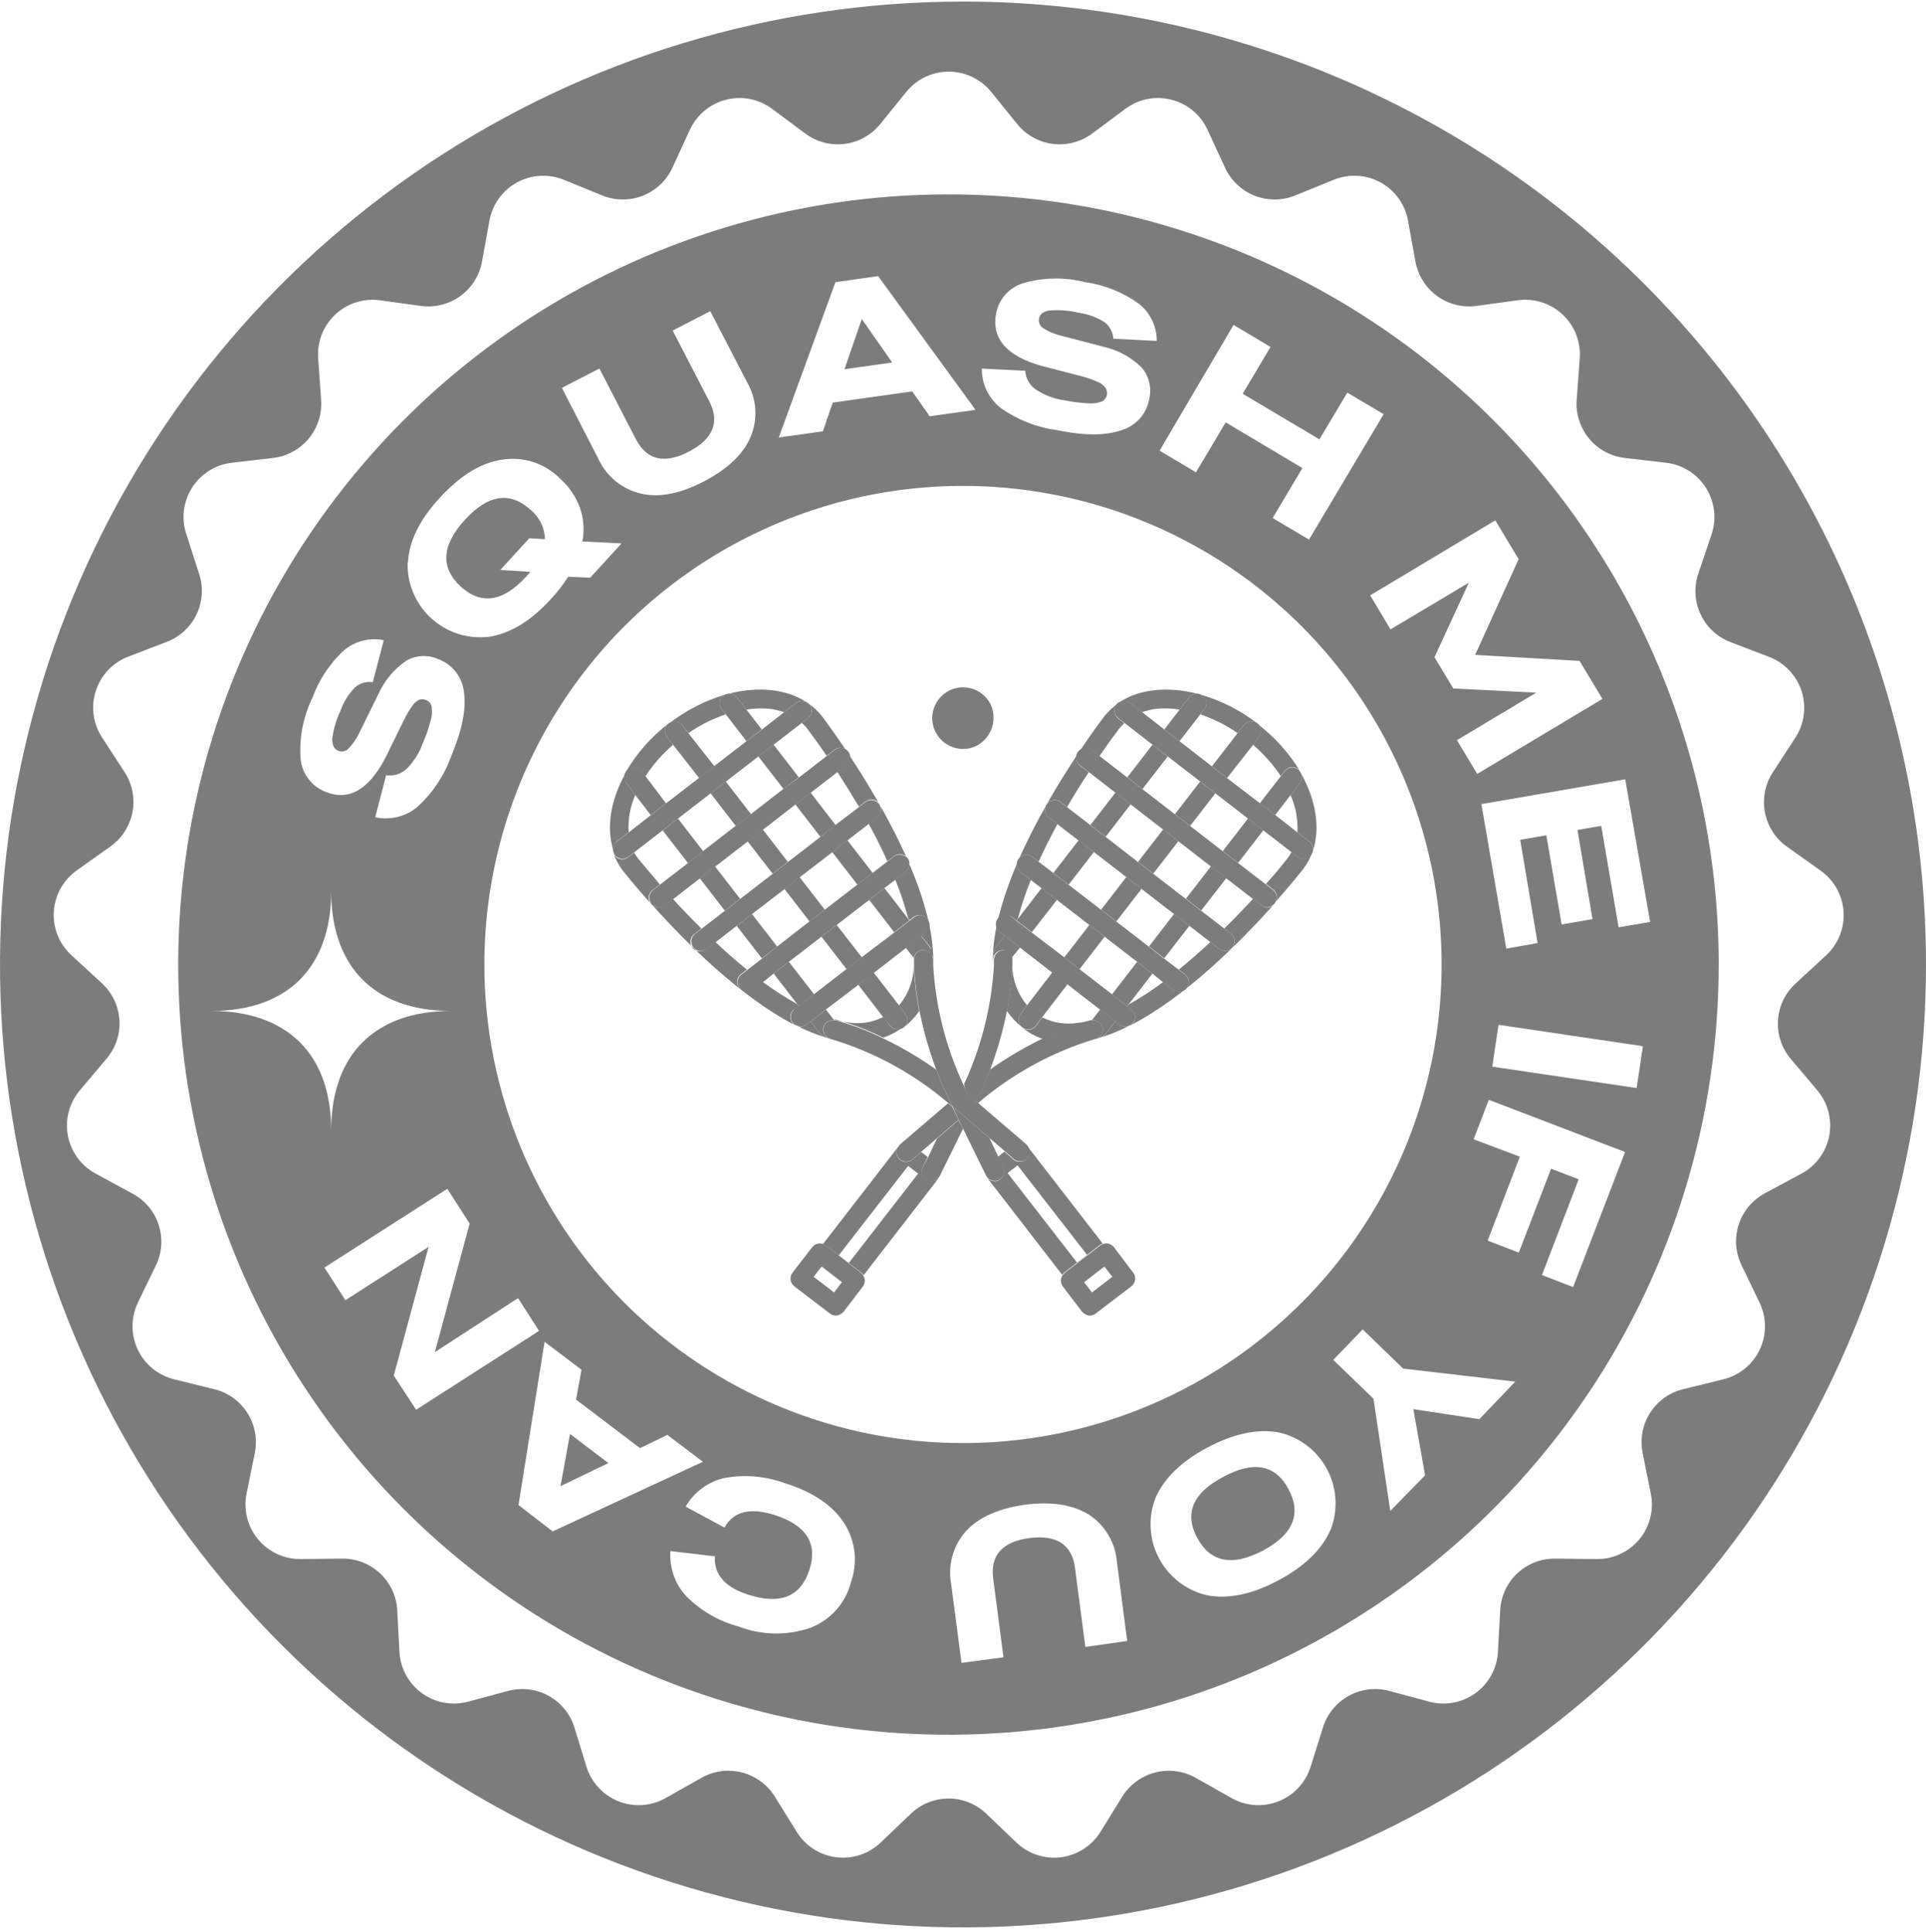 <?xml version="1.0" encoding="UTF-8"?> <svg xmlns="http://www.w3.org/2000/svg" width="329" height="330" viewBox="0 0 329 330" fill="none"> <path d="M164.5 0.268C131.965 0.268 100.161 9.915 73.109 27.991C46.057 46.066 24.973 71.758 12.522 101.816C0.071 131.875 -3.186 164.95 3.161 196.86C9.508 228.77 25.175 258.081 48.181 281.087C71.187 304.092 100.498 319.759 132.408 326.107C164.318 332.454 197.393 329.196 227.451 316.746C257.51 304.295 283.201 283.211 301.277 256.159C319.352 229.107 329 197.303 329 164.768C328.996 121.141 311.664 79.302 280.815 48.453C249.966 17.604 208.127 0.272 164.5 0.268V0.268ZM307.713 200.504L301.469 203.863C299.35 204.997 297.752 206.907 297.009 209.193C296.266 211.48 296.437 213.964 297.485 216.127L300.563 222.519C301.167 223.77 301.485 225.139 301.493 226.528C301.5 227.917 301.197 229.29 300.606 230.547C300.015 231.804 299.15 232.912 298.075 233.792C297 234.671 295.742 235.3 294.393 235.631L287.511 237.325C285.174 237.896 283.148 239.349 281.859 241.381C280.57 243.412 280.119 245.864 280.598 248.222L281.996 255.179C282.27 256.54 282.238 257.945 281.9 259.291C281.562 260.638 280.927 261.892 280.042 262.962C279.158 264.032 278.045 264.891 276.786 265.476C275.527 266.06 274.153 266.357 272.764 266.342L265.659 266.268C263.255 266.238 260.932 267.142 259.18 268.788C257.428 270.435 256.383 272.697 256.264 275.098L255.877 282.189C255.805 283.575 255.424 284.927 254.762 286.147C254.1 287.367 253.174 288.424 252.051 289.24C250.928 290.057 249.638 290.612 248.273 290.866C246.908 291.119 245.504 291.065 244.163 290.707L237.311 288.863C234.988 288.243 232.515 288.543 230.407 289.7C228.3 290.858 226.721 292.784 225.998 295.077L223.872 301.856C223.455 303.179 222.748 304.393 221.803 305.409C220.858 306.424 219.698 307.217 218.408 307.728C217.118 308.239 215.73 308.456 214.346 308.364C212.961 308.271 211.615 307.871 210.404 307.192L204.22 303.699C202.123 302.525 199.654 302.203 197.326 302.801C194.999 303.399 192.99 304.871 191.718 306.91L187.987 312.945C187.255 314.126 186.269 315.127 185.101 315.878C183.932 316.628 182.61 317.107 181.232 317.281C179.855 317.455 178.455 317.319 177.137 316.882C175.819 316.446 174.615 315.72 173.612 314.759L168.484 309.853C166.75 308.186 164.438 307.254 162.032 307.254C159.627 307.254 157.315 308.186 155.581 309.853L150.452 314.759C149.452 315.72 148.249 316.446 146.931 316.882C145.614 317.318 144.216 317.455 142.839 317.281C141.463 317.107 140.142 316.627 138.975 315.877C137.807 315.127 136.823 314.125 136.092 312.945L132.346 306.91C131.074 304.871 129.066 303.399 126.738 302.801C124.41 302.203 121.942 302.525 119.845 303.699L113.661 307.192C112.45 307.871 111.104 308.271 109.719 308.364C108.335 308.456 106.947 308.239 105.657 307.728C104.367 307.217 103.207 306.424 102.262 305.409C101.317 304.393 100.61 303.179 100.193 301.856L98.111 295.077C97.392 292.785 95.815 290.859 93.71 289.702C91.605 288.544 89.135 288.244 86.814 288.863L79.946 290.707C78.605 291.065 77.201 291.119 75.836 290.866C74.472 290.612 73.181 290.057 72.058 289.24C70.936 288.424 70.01 287.367 69.348 286.147C68.686 284.927 68.305 283.575 68.232 282.189L67.86 275.098C67.734 272.697 66.684 270.437 64.931 268.791C63.177 267.146 60.855 266.242 58.451 266.268L51.36 266.342C49.971 266.356 48.597 266.06 47.337 265.475C46.078 264.89 44.964 264.032 44.078 262.962C43.193 261.893 42.557 260.639 42.217 259.292C41.877 257.946 41.842 256.54 42.114 255.179L43.526 248.222C44.002 245.864 43.548 243.414 42.26 241.384C40.972 239.353 38.949 237.899 36.613 237.325L29.731 235.631C28.383 235.297 27.127 234.668 26.054 233.787C24.981 232.907 24.117 231.799 23.526 230.543C22.935 229.287 22.632 227.915 22.638 226.527C22.644 225.139 22.96 223.77 23.562 222.519L26.654 216.127C27.683 213.969 27.842 211.497 27.097 209.225C26.352 206.952 24.762 205.054 22.655 203.923L16.352 200.504C15.129 199.848 14.067 198.927 13.245 197.809C12.423 196.691 11.861 195.403 11.6 194.039C11.339 192.676 11.386 191.272 11.738 189.929C12.089 188.586 12.736 187.339 13.632 186.278L18.21 180.852C19.762 179.017 20.545 176.653 20.395 174.254C20.246 171.855 19.175 169.607 17.407 167.978L12.175 163.162C11.155 162.221 10.358 161.065 9.842 159.777C9.326 158.489 9.105 157.102 9.193 155.718C9.281 154.333 9.677 152.986 10.353 151.774C11.028 150.562 11.966 149.516 13.096 148.713L18.879 144.595C20.839 143.201 22.184 141.103 22.633 138.739C23.082 136.376 22.6 133.931 21.287 131.915L17.422 125.969C16.665 124.806 16.178 123.488 15.995 122.112C15.812 120.736 15.939 119.336 16.367 118.016C16.794 116.695 17.511 115.487 18.465 114.478C19.419 113.47 20.587 112.688 21.882 112.189L28.497 109.647C30.742 108.786 32.567 107.092 33.592 104.917C34.617 102.743 34.762 100.257 33.997 97.978L31.827 91.243C31.392 89.93 31.254 88.537 31.424 87.164C31.595 85.791 32.068 84.473 32.811 83.306C33.554 82.138 34.548 81.151 35.72 80.416C36.892 79.681 38.212 79.215 39.587 79.054L46.633 78.236C49.021 77.959 51.21 76.769 52.742 74.916C54.274 73.063 55.03 70.689 54.853 68.291L54.348 61.215C54.247 59.831 54.456 58.442 54.96 57.149C55.464 55.856 56.25 54.693 57.262 53.742C58.273 52.792 59.484 52.08 60.806 51.657C62.128 51.235 63.527 51.113 64.902 51.3L71.933 52.267C74.31 52.584 76.718 51.973 78.656 50.561C80.594 49.149 81.913 47.045 82.339 44.685L83.603 37.699C83.85 36.333 84.399 35.039 85.21 33.912C86.02 32.785 87.072 31.853 88.288 31.184C89.504 30.515 90.854 30.125 92.239 30.043C93.625 29.962 95.011 30.19 96.298 30.712L102.868 33.388C105.094 34.297 107.584 34.311 109.819 33.427C112.055 32.543 113.862 30.83 114.865 28.645L117.838 22.194C118.415 20.931 119.267 19.812 120.332 18.92C121.397 18.029 122.647 17.386 123.992 17.04C125.337 16.694 126.743 16.652 128.106 16.919C129.469 17.186 130.755 17.754 131.871 18.582L137.564 22.818C139.495 24.251 141.904 24.882 144.289 24.58C146.674 24.279 148.85 23.067 150.363 21.198L154.823 15.683C155.698 14.608 156.802 13.741 158.054 13.146C159.306 12.55 160.676 12.242 162.062 12.242C163.449 12.242 164.818 12.55 166.07 13.146C167.322 13.741 168.426 14.608 169.302 15.683L173.761 21.198C175.274 23.067 177.45 24.279 179.835 24.58C182.22 24.882 184.63 24.251 186.56 22.818L192.254 18.582C193.369 17.754 194.655 17.186 196.018 16.919C197.381 16.652 198.787 16.694 200.132 17.04C201.477 17.386 202.728 18.029 203.793 18.92C204.857 19.812 205.709 20.931 206.287 22.194L209.26 28.645C210.262 30.83 212.069 32.543 214.305 33.427C216.54 34.311 219.031 34.297 221.256 33.388L227.826 30.712C229.112 30.187 230.5 29.957 231.886 30.037C233.273 30.117 234.624 30.507 235.841 31.176C237.058 31.846 238.11 32.779 238.919 33.908C239.729 35.036 240.277 36.331 240.521 37.699L241.785 44.685C242.215 47.043 243.535 49.145 245.472 50.557C247.409 51.968 249.815 52.58 252.191 52.267L259.222 51.3C260.602 51.104 262.009 51.218 263.339 51.636C264.669 52.054 265.888 52.765 266.908 53.716C267.927 54.667 268.721 55.834 269.23 57.132C269.739 58.43 269.951 59.825 269.851 61.215L269.33 68.291C269.153 70.689 269.91 73.063 271.442 74.916C272.974 76.769 275.163 77.959 277.551 78.236L284.597 79.054C285.977 79.214 287.303 79.681 288.479 80.419C289.656 81.157 290.653 82.148 291.398 83.32C292.142 84.492 292.616 85.815 292.785 87.194C292.953 88.572 292.812 89.971 292.372 91.288L290.097 98.022C289.332 100.301 289.477 102.788 290.502 104.962C291.527 107.137 293.353 108.831 295.598 109.691L302.227 112.233C303.523 112.733 304.69 113.515 305.644 114.523C306.598 115.531 307.315 116.74 307.743 118.06C308.17 119.381 308.297 120.78 308.114 122.156C307.932 123.532 307.444 124.85 306.687 126.014L302.822 131.96C301.515 133.978 301.037 136.424 301.489 138.786C301.94 141.148 303.286 143.245 305.245 144.64L311.028 148.758C312.158 149.562 313.094 150.609 313.768 151.821C314.442 153.034 314.837 154.382 314.924 155.766C315.01 157.151 314.787 158.537 314.27 159.824C313.753 161.111 312.955 162.267 311.935 163.207L306.717 168.023C304.944 169.647 303.868 171.895 303.716 174.295C303.563 176.695 304.346 179.061 305.899 180.896L310.478 186.322C311.363 187.385 312 188.632 312.344 189.972C312.687 191.312 312.728 192.712 312.463 194.07C312.198 195.427 311.635 196.709 310.813 197.822C309.992 198.935 308.932 199.851 307.713 200.504V200.504Z" fill="#7C7C7C"></path> <path d="M95.75 253.886L103.926 249.946L97.37 244.966L95.75 253.886Z" fill="#7C7C7C"></path> <path d="M208.959 252.296C203.747 255.052 202.26 258.52 204.5 262.702C206.74 266.884 210.461 267.628 215.664 264.932C220.877 262.167 222.363 258.669 220.123 254.437C217.884 250.205 214.162 249.492 208.959 252.296Z" fill="#7C7C7C"></path> <path d="M78.682 100.191C82.191 103.402 85.937 102.827 89.921 98.467C90.248 98.11 90.471 97.858 90.59 97.694L85.461 97.367L90.411 91.956L93.087 92.105C93.066 91.153 92.84 90.216 92.424 89.36C92.008 88.503 91.413 87.746 90.679 87.14C87.141 83.899 83.385 84.454 79.411 88.805C75.437 93.155 75.194 96.951 78.682 100.191Z" fill="#7C7C7C"></path> <path d="M147.214 54.498L144.256 63.075L152.402 61.93L147.214 54.498Z" fill="#7C7C7C"></path> <path d="M162.031 33.21C136.008 33.207 110.567 40.922 88.928 55.378C67.288 69.834 50.422 90.383 40.462 114.425C30.501 138.468 27.895 164.924 32.971 190.448C38.047 215.972 50.579 239.418 68.98 257.819C87.382 276.221 110.828 288.753 136.352 293.829C161.876 298.905 188.332 296.298 212.374 286.338C236.417 276.378 256.966 259.511 271.422 237.872C285.878 216.233 293.593 190.792 293.59 164.768C293.59 129.877 279.729 96.415 255.057 71.743C230.385 47.071 196.923 33.21 162.031 33.21ZM210.716 55.508L217.033 59.269L212.276 67.266L225.388 75.056L230.145 67.073L236.358 70.76L223.604 92.181L217.405 88.494L222.474 79.962L209.378 72.157L204.294 80.69L198.08 76.988L210.716 55.508ZM188.819 66.241C188.514 65.818 188.097 65.489 187.615 65.289C186.708 64.878 185.768 64.544 184.805 64.293L177.893 62.495C171.947 60.82 169.365 57.847 170.148 53.575C170.369 52.358 170.924 51.225 171.751 50.304C172.578 49.383 173.644 48.709 174.831 48.358C178.258 47.378 181.884 47.322 185.34 48.194C188.625 48.654 191.75 49.898 194.453 51.821C195.438 52.576 196.235 53.548 196.782 54.663C197.329 55.777 197.61 57.002 197.604 58.243L190.172 57.872C190.144 57.321 189.997 56.783 189.74 56.295C189.483 55.807 189.123 55.382 188.685 55.047C187.332 54.193 185.811 53.64 184.225 53.427C182.607 53.034 180.935 52.903 179.275 53.04C178.22 53.219 177.64 53.665 177.491 54.393C177.427 54.695 177.452 55.008 177.563 55.296C177.674 55.584 177.866 55.833 178.116 56.013C179.099 56.649 180.186 57.106 181.327 57.366L188.388 59.209C190.889 59.754 193.186 60.99 195.018 62.777C195.645 63.51 196.089 64.381 196.314 65.32C196.539 66.258 196.538 67.236 196.311 68.173C196.095 69.406 195.542 70.554 194.713 71.491C193.884 72.428 192.811 73.117 191.614 73.48C188.982 74.432 185.296 74.461 180.539 73.48C177.085 73.014 173.795 71.718 170.951 69.704C169.933 68.904 169.111 67.88 168.549 66.713C167.988 65.546 167.701 64.266 167.71 62.97L175.143 63.342C175.174 63.969 175.348 64.58 175.652 65.129C175.956 65.678 176.382 66.15 176.897 66.508C178.367 67.501 180.045 68.141 181.802 68.381C183.149 68.664 184.516 68.838 185.89 68.902C186.672 68.973 187.46 68.866 188.195 68.59C188.42 68.493 188.618 68.342 188.771 68.15C188.924 67.958 189.028 67.731 189.072 67.49C189.151 67.083 189.082 66.661 188.878 66.3L188.819 66.241ZM142.707 48.209L150.005 47.169L166.64 70.017L158.806 71.117L155.833 66.865L142.246 68.783L140.566 73.688L133.029 74.744L142.707 48.209ZM102.392 62.956L108.62 75.026C110.478 78.594 113.481 79.322 117.644 77.167C121.806 75.011 123.01 72.127 121.152 68.545L114.908 56.474L121.33 53.159L127.574 65.215C128.403 66.621 128.894 68.199 129.011 69.826C129.127 71.454 128.864 73.086 128.243 74.595C126.984 77.568 124.323 80.115 120.26 82.236C116.197 84.357 112.614 85.055 109.512 84.332C107.921 83.967 106.435 83.241 105.17 82.21C103.904 81.179 102.892 79.87 102.213 78.386L95.985 66.27L102.392 62.956ZM69.688 96.09C69.866 92.433 71.725 88.717 75.158 85.001C78.592 81.284 82.1 79.055 85.743 78.534C87.524 78.244 89.35 78.381 91.068 78.934C92.787 79.487 94.35 80.441 95.628 81.716C97.159 83.07 98.333 84.78 99.047 86.695C99.704 88.555 99.858 90.555 99.493 92.493L106.168 92.835L100.816 98.692L97.055 98.528C96.192 99.901 95.196 101.186 94.082 102.364C90.693 106.08 87.174 108.221 83.528 108.785C81.751 109.001 79.948 108.829 78.244 108.282C76.539 107.736 74.973 106.827 73.653 105.618C72.333 104.41 71.289 102.93 70.595 101.28C69.9 99.63 69.57 97.85 69.629 96.061L69.688 96.09ZM53.336 119.295C54.452 116.176 56.303 113.371 58.732 111.119C59.662 110.329 60.76 109.761 61.942 109.457C63.124 109.153 64.359 109.122 65.555 109.365L63.682 116.545C63.137 116.46 62.579 116.498 62.049 116.654C61.52 116.811 61.032 117.084 60.62 117.452C59.517 118.59 58.674 119.954 58.152 121.451C57.434 122.956 56.963 124.567 56.755 126.222C56.755 127.278 57.038 127.947 57.721 128.229C58.007 128.359 58.324 128.401 58.634 128.351C58.943 128.301 59.231 128.16 59.461 127.947C60.264 127.127 60.922 126.177 61.408 125.137L64.619 118.611C65.665 116.271 67.344 114.269 69.465 112.829C70.313 112.365 71.259 112.108 72.225 112.079C73.191 112.051 74.151 112.252 75.025 112.665C76.188 113.126 77.2 113.901 77.948 114.904C78.696 115.907 79.151 117.098 79.261 118.344C79.668 121.109 78.939 124.726 77.076 129.196C75.891 132.484 73.927 135.437 71.353 137.803C70.364 138.641 69.195 139.24 67.937 139.555C66.679 139.869 65.366 139.89 64.099 139.616L65.957 132.436C66.576 132.53 67.209 132.484 67.808 132.302C68.408 132.119 68.959 131.804 69.42 131.381C70.687 130.127 71.653 128.602 72.245 126.921C72.795 125.661 73.243 124.359 73.583 123.026C73.805 122.274 73.856 121.482 73.731 120.707C73.685 120.469 73.581 120.245 73.428 120.056C73.275 119.866 73.078 119.718 72.854 119.622C72.478 119.445 72.051 119.408 71.65 119.518C71.176 119.738 70.77 120.082 70.476 120.514C69.904 121.309 69.407 122.155 68.989 123.041L65.838 129.463C62.964 134.973 59.535 136.901 55.551 135.246C54.395 134.787 53.389 134.016 52.646 133.018C51.903 132.021 51.452 130.836 51.344 129.597C51.099 126.05 51.78 122.5 53.321 119.295H53.336ZM36.137 172.706C42.901 172.706 47.91 170.67 51.225 167.355C54.54 164.04 56.577 159.03 56.577 152.267C56.577 159.03 58.613 164.04 61.928 167.355C65.243 170.67 70.253 172.706 77.017 172.706C70.253 172.706 65.258 174.743 61.928 178.058C58.598 181.373 56.577 186.383 56.577 193.146C56.577 186.383 54.555 181.373 51.225 178.058C47.895 174.743 42.901 172.706 36.137 172.706ZM67.265 234.992L73.211 213.006L59 222.119L55.417 216.544L76.407 203.091L80.228 209.037L74.281 230.993L88.493 221.762L92.075 227.366L71.085 240.834L67.265 234.992ZM88.567 257.112L93.026 229.224L99.329 233.996L98.408 239.11L109.334 247.39L114.002 245.13L120.067 249.724L94.409 261.616L88.567 257.112ZM145.308 270.491C144.834 272.221 143.957 273.815 142.747 275.141C141.538 276.467 140.031 277.486 138.351 278.117C134.382 279.45 130.072 279.361 126.161 277.864C122.786 276.96 119.709 275.18 117.242 272.706C116.282 271.673 115.545 270.454 115.077 269.124C114.608 267.794 114.42 266.382 114.522 264.976L122.118 265.868C121.925 268.96 123.828 271.16 127.841 272.438C133.292 274.172 136.76 272.77 138.247 268.231C139.733 263.692 137.751 260.551 132.301 258.807C128.153 257.484 125.314 258.197 123.753 260.962L117.123 257.379C117.831 256.145 118.79 255.073 119.936 254.23C121.083 253.388 122.393 252.795 123.783 252.489C127.214 251.862 130.751 252.165 134.025 253.366C138.871 254.852 142.261 257.201 144.223 260.234C145.178 261.735 145.773 263.436 145.961 265.205C146.149 266.974 145.926 268.763 145.308 270.431V270.491ZM82.74 164.768C82.74 148.598 87.535 132.79 96.519 119.345C105.503 105.9 118.272 95.421 133.211 89.233C148.151 83.044 164.59 81.425 180.45 84.58C196.309 87.735 210.878 95.521 222.312 106.956C233.746 118.39 241.533 132.958 244.688 148.818C247.842 164.678 246.223 181.117 240.035 196.056C233.847 210.996 223.368 223.765 209.922 232.749C196.477 241.733 180.67 246.528 164.499 246.528C142.815 246.528 122.019 237.914 106.687 222.581C91.354 207.248 82.74 186.452 82.74 164.768ZM185.4 281.357L183.631 267.845C183.116 263.881 180.534 262.181 175.886 262.746C171.203 263.355 169.137 265.719 169.657 269.673L171.412 283.126L164.246 284.078L162.477 270.61C162.178 268.996 162.256 267.336 162.705 265.758C163.153 264.18 163.961 262.726 165.064 261.512C167.264 259.163 170.624 257.677 175.143 257.052C179.602 256.473 183.259 257.052 185.98 258.732C187.354 259.626 188.503 260.825 189.338 262.235C190.174 263.645 190.672 265.229 190.796 266.864L192.55 280.332L185.4 281.357ZM227.261 261.393C225.774 264.753 222.801 267.622 218.341 270C213.882 272.379 209.809 273.211 206.196 272.527C204.453 272.127 202.817 271.355 201.399 270.265C199.981 269.175 198.815 267.793 197.979 266.211C197.144 264.629 196.66 262.886 196.559 261.101C196.458 259.315 196.744 257.529 197.396 255.863C198.883 252.489 201.856 249.62 206.315 247.256C210.775 244.893 214.863 244.045 218.475 244.714C220.222 245.112 221.861 245.882 223.282 246.973C224.703 248.063 225.871 249.448 226.707 251.032C227.543 252.616 228.026 254.362 228.124 256.15C228.223 257.939 227.933 259.727 227.276 261.393H227.261ZM252.71 242.44L241.427 240.73L243.434 252.028L237.488 258.123L234.619 238.946L227.751 232.316L232.776 227.114L239.688 233.803L258.835 236.033L252.71 242.44ZM268.72 219.874L263.398 217.823L269.671 201.471L264.959 199.657L259.444 213.987L254.122 211.936L259.623 197.606L251.729 194.633L254.316 187.884L277.595 196.803L268.72 219.874ZM279.572 185.877L254.91 182.22L255.981 175.07L280.642 178.727L279.572 185.877ZM281.876 157.499L276.495 158.421L273.522 141.088L269.463 141.786L272.035 157.023L266.758 157.93L264.142 142.693L259.682 143.466L262.655 161.111L257.304 162.048L253.052 137.371L277.624 133.135L281.876 157.499ZM259.414 95.525L251.982 111.877L269.82 112.903L273.73 119.399L252.338 132.213L248.875 126.445L262.432 118.329L248.251 117.615L245.04 112.264L250.911 99.539L237.533 107.522L234.054 101.709L255.43 88.896L259.414 95.525Z" fill="#7C7C7C"></path> <path d="M222.042 133.773L220.451 135.824C221.343 137.821 221.746 140.003 221.626 142.187L223.662 143.762C223.901 143.951 224.083 144.203 224.188 144.489C224.293 144.775 224.317 145.084 224.257 145.383C225.58 141.443 224.777 136.657 222.235 132.108C222.358 132.377 222.404 132.674 222.37 132.967C222.336 133.261 222.223 133.539 222.042 133.773V133.773Z" fill="#7C7C7C"></path> <path d="M215.072 125.878L214.031 127.231C215.849 128.785 217.444 130.58 218.773 132.568L219.442 131.691C219.576 131.52 219.742 131.377 219.931 131.27C220.12 131.163 220.328 131.095 220.543 131.068C220.759 131.042 220.977 131.059 221.186 131.117C221.395 131.175 221.591 131.274 221.761 131.408C221.89 131.513 222.001 131.638 222.088 131.78C220.193 128.627 217.71 125.866 214.775 123.648C215.103 123.909 215.318 124.287 215.373 124.703C215.429 125.119 215.321 125.54 215.072 125.878V125.878Z" fill="#7C7C7C"></path> <path d="M193.001 120.069L195.082 121.674C195.819 121.408 196.581 121.219 197.356 121.11C198.742 120.953 200.143 120.988 201.519 121.214L203.139 119.103C203.299 118.908 203.501 118.751 203.73 118.646C203.96 118.54 204.21 118.488 204.462 118.493C199.497 117.245 194.755 117.691 191.336 119.891C191.603 119.764 191.9 119.714 192.193 119.746C192.487 119.777 192.767 119.889 193.001 120.069V120.069Z" fill="#7C7C7C"></path> <path d="M169.73 163.506C169.649 163.257 169.628 162.993 169.67 162.734C169.711 162.476 169.813 162.231 169.968 162.02L171.648 159.864L170.949 159.329C170.764 159.201 170.607 159.038 170.488 158.847C170.368 158.657 170.289 158.444 170.254 158.222C170.22 158 170.231 157.774 170.288 157.556C170.344 157.339 170.444 157.135 170.582 156.957C170.72 156.78 170.893 156.633 171.09 156.524C171.286 156.416 171.503 156.349 171.727 156.327C171.951 156.306 172.176 156.33 172.39 156.399C172.604 156.468 172.802 156.58 172.971 156.727L173.625 157.248L173.878 156.936C174.468 154.689 175.208 152.484 176.093 150.335L174.413 149.042C174.228 148.915 174.071 148.751 173.951 148.56C173.832 148.37 173.752 148.157 173.718 147.935C173.684 147.713 173.695 147.487 173.751 147.269C173.808 147.052 173.908 146.848 174.046 146.671C174.184 146.493 174.356 146.346 174.553 146.237C174.75 146.129 174.967 146.062 175.191 146.041C175.414 146.019 175.64 146.043 175.854 146.112C176.068 146.181 176.265 146.293 176.434 146.441L177.416 147.199C178.412 145.028 179.497 142.873 180.641 140.777L179.155 139.603C178.982 139.473 178.836 139.309 178.727 139.122C178.618 138.935 178.547 138.728 178.52 138.513C178.492 138.298 178.507 138.08 178.566 137.872C178.624 137.663 178.723 137.468 178.858 137.298C179.125 136.955 179.517 136.731 179.948 136.676C180.38 136.62 180.816 136.737 181.162 137.001L182.291 137.878C183.51 135.752 184.759 133.731 185.978 131.932L184.61 130.877C184.416 130.754 184.25 130.592 184.122 130.401C183.993 130.211 183.907 129.995 183.866 129.769C183.826 129.543 183.834 129.311 183.889 129.088C183.944 128.865 184.044 128.655 184.185 128.473C184.325 128.292 184.502 128.141 184.704 128.031C184.906 127.922 185.128 127.855 185.357 127.837C185.586 127.818 185.817 127.847 186.034 127.923C186.251 127.998 186.449 128.118 186.617 128.275L187.792 129.182C189.055 127.354 190.23 125.718 191.24 124.395C191.494 124.1 191.767 123.822 192.058 123.563L190.988 122.745C190.644 122.478 190.42 122.086 190.365 121.654C190.309 121.223 190.426 120.787 190.69 120.441C190.783 120.335 190.888 120.241 191.003 120.159C190.106 120.783 189.305 121.534 188.624 122.388C187.628 123.697 168.942 148.418 169.611 164.948C169.611 164.651 169.611 164.324 169.611 164.041C169.62 163.857 169.66 163.676 169.73 163.506V163.506Z" fill="#7C7C7C"></path> <path d="M205.734 121.122L205.035 122.029C207.299 122.801 209.445 123.881 211.412 125.24L212.468 123.873C212.735 123.529 213.127 123.305 213.559 123.25C213.99 123.194 214.426 123.311 214.772 123.575C211.896 121.356 208.628 119.697 205.139 118.685C205.214 118.685 205.303 118.685 205.392 118.803C205.567 118.933 205.716 119.095 205.828 119.282C205.94 119.469 206.014 119.676 206.046 119.892C206.078 120.107 206.067 120.327 206.013 120.538C205.96 120.75 205.865 120.948 205.734 121.122V121.122Z" fill="#7C7C7C"></path> <path d="M222.875 146.706C222.439 146.755 222.002 146.633 221.656 146.364L220.63 145.576C220.436 145.911 220.223 146.233 219.991 146.543C219.099 147.717 217.821 149.278 216.26 151.002L217.479 151.954C217.797 152.199 218.013 152.554 218.085 152.949C218.156 153.345 218.078 153.753 217.865 154.094C220.719 150.883 222.488 148.624 222.607 148.475C223.284 147.57 223.821 146.568 224.198 145.502C224.145 145.66 224.07 145.81 223.975 145.948C223.854 146.143 223.694 146.312 223.504 146.442C223.315 146.573 223.101 146.662 222.875 146.706V146.706Z" fill="#7C7C7C"></path> <path d="M174.636 175.514C174.462 175.384 174.317 175.22 174.208 175.033C174.098 174.846 174.028 174.639 174 174.424C173.973 174.21 173.988 173.991 174.046 173.783C174.104 173.574 174.204 173.379 174.338 173.209L175.438 171.723C173.847 169.818 172.956 167.426 172.911 164.944C172.814 167.542 172.5 170.128 171.975 172.674C172.711 173.751 173.608 174.709 174.636 175.514V175.514Z" fill="#7C7C7C"></path> <path d="M184.184 174.726C182.092 175.079 179.941 174.756 178.045 173.805L176.945 175.291C176.677 175.635 176.285 175.858 175.854 175.914C175.422 175.97 174.986 175.853 174.641 175.589C175.692 176.411 176.873 177.054 178.134 177.491C180.755 176.195 183.492 175.15 186.31 174.37H186.533C185.758 174.538 184.974 174.658 184.184 174.726V174.726Z" fill="#7C7C7C"></path> <path d="M172.871 163.654C172.873 163.688 172.873 163.723 172.871 163.758V163.624V163.654Z" fill="#7C7C7C"></path> <path d="M215.453 154.646L214.041 153.561C212.554 155.166 210.904 156.89 209.135 158.63L210.265 159.492C210.609 159.762 210.834 160.156 210.889 160.59C210.945 161.024 210.828 161.463 210.562 161.811C210.289 162.152 209.895 162.375 209.462 162.435C209.027 162.485 208.59 162.362 208.243 162.093L206.757 160.934C205.033 162.554 203.219 164.13 201.376 165.631L202.387 166.419C202.663 166.611 202.874 166.885 202.99 167.201C203.105 167.518 203.12 167.863 203.032 168.188C202.945 168.514 202.758 168.804 202.499 169.02C202.24 169.235 201.92 169.365 201.584 169.392C201.369 169.422 201.151 169.408 200.941 169.352C200.732 169.296 200.536 169.198 200.365 169.065L198.685 167.772C196.813 169.164 194.857 170.44 192.828 171.592L192.561 171.934L193.244 172.469C193.418 172.599 193.563 172.762 193.672 172.95C193.781 173.137 193.852 173.344 193.88 173.559C193.907 173.773 193.892 173.992 193.834 174.2C193.776 174.409 193.676 174.604 193.542 174.773C193.418 174.938 193.261 175.074 193.081 175.175C202.461 170.388 211.871 160.904 217.475 154.661C217.246 154.846 216.976 154.974 216.687 155.032C216.466 155.052 216.243 155.029 216.031 154.962C215.82 154.896 215.623 154.788 215.453 154.646Z" fill="#7C7C7C"></path> <path d="M191.228 175.024L190.53 174.489L188.88 176.629C188.613 176.971 188.224 177.195 187.795 177.254H187.646C187.513 177.344 187.368 177.414 187.215 177.462C189.213 176.911 191.146 176.148 192.983 175.187C192.817 175.281 192.636 175.341 192.447 175.366C192.232 175.395 192.012 175.38 191.803 175.321C191.593 175.263 191.397 175.161 191.228 175.024V175.024Z" fill="#7C7C7C"></path> <path d="M205.012 133.513L200.703 139.088L203.302 141.097L207.611 135.522L205.012 133.513Z" fill="#7C7C7C"></path> <path d="M198.688 141.701L194.406 147.241L197.006 149.25L201.287 143.71L198.688 141.701Z" fill="#7C7C7C"></path> <path d="M186.09 158.006L181.809 163.551L184.41 165.572L188.691 160.028L186.09 158.006Z" fill="#7C7C7C"></path> <path d="M192.397 149.839L188.098 155.403L190.697 157.412L194.997 151.848L192.397 149.839Z" fill="#7C7C7C"></path> <path d="M212.468 123.872L211.413 125.24L207.027 130.903L209.599 132.925L214.059 127.232L215.099 125.879C215.234 125.709 215.333 125.514 215.391 125.306C215.449 125.097 215.465 124.879 215.437 124.664C215.41 124.449 215.339 124.242 215.23 124.055C215.121 123.868 214.975 123.705 214.802 123.575C214.63 123.439 214.433 123.339 214.222 123.281C214.01 123.223 213.79 123.207 213.573 123.234C213.355 123.262 213.146 123.333 212.956 123.442C212.767 123.552 212.601 123.698 212.468 123.872V123.872Z" fill="#7C7C7C"></path> <path d="M174.343 173.211C174.209 173.381 174.11 173.576 174.051 173.785C173.993 173.993 173.978 174.211 174.006 174.426C174.033 174.641 174.104 174.848 174.213 175.035C174.322 175.222 174.467 175.386 174.641 175.515C174.986 175.78 175.423 175.897 175.854 175.841C176.286 175.785 176.678 175.562 176.945 175.218L178.045 173.732L182.386 168.098L179.784 166.091L175.414 171.769L174.343 173.211Z" fill="#7C7C7C"></path> <path d="M213.192 139.821L208.879 145.393L211.489 147.413L215.801 141.841L213.192 139.821Z" fill="#7C7C7C"></path> <path d="M206.868 147.994L202.582 153.531L205.192 155.551L209.477 150.014L206.868 147.994Z" fill="#7C7C7C"></path> <path d="M200.564 156.136L196.27 161.685L198.879 163.704L203.174 158.156L200.564 156.136Z" fill="#7C7C7C"></path> <path d="M194.251 164.308L189.955 169.867L192.557 171.889L192.824 171.547L196.867 166.314L194.251 164.308Z" fill="#7C7C7C"></path> <path d="M219.442 131.752L218.773 132.629L215.205 137.222L217.821 139.244L220.453 135.825L222.043 133.774C222.224 133.54 222.338 133.262 222.372 132.968C222.406 132.675 222.359 132.378 222.236 132.109C222.193 132.017 222.143 131.927 222.088 131.841C222 131.7 221.89 131.574 221.761 131.47C221.59 131.336 221.395 131.237 221.185 131.178C220.976 131.12 220.758 131.104 220.543 131.13C220.327 131.156 220.119 131.224 219.93 131.331C219.741 131.438 219.575 131.581 219.442 131.752V131.752Z" fill="#7C7C7C"></path> <path d="M186.531 174.284C186.923 174.241 187.317 174.338 187.644 174.559C187.971 174.779 188.208 175.108 188.315 175.488C188.397 175.813 188.377 176.156 188.257 176.47C188.138 176.784 187.924 177.053 187.646 177.242H187.795C188.224 177.183 188.613 176.959 188.88 176.617L190.53 174.477L187.929 172.455L186.576 174.209L186.531 174.284Z" fill="#7C7C7C"></path> <path d="M184.254 143.549L179.945 149.125L182.545 151.134L186.854 145.558L184.254 143.549Z" fill="#7C7C7C"></path> <path d="M196.869 127.217L192.561 132.792L195.16 134.801L199.469 129.226L196.869 127.217Z" fill="#7C7C7C"></path> <path d="M190.547 135.399L186.266 140.939L188.865 142.948L193.147 137.408L190.547 135.399Z" fill="#7C7C7C"></path> <path d="M174.253 161.867L171.651 159.845L169.971 162.001C169.817 162.212 169.714 162.457 169.673 162.715C169.632 162.974 169.652 163.238 169.734 163.487C169.827 163.16 170.021 162.871 170.287 162.66C170.554 162.449 170.88 162.328 171.22 162.313C171.596 162.314 171.96 162.447 172.248 162.689C172.536 162.931 172.73 163.266 172.796 163.636V163.636L174.253 161.867Z" fill="#7C7C7C"></path> <path d="M176.258 159.253L180.539 153.738L177.923 151.716L173.909 156.934L173.656 157.246L176.258 159.253Z" fill="#7C7C7C"></path> <path d="M203.138 119.1L201.518 121.211L198.887 124.615L201.488 126.622L205.041 122.028L205.74 121.121C205.874 120.951 205.973 120.755 206.031 120.546C206.089 120.337 206.106 120.119 206.079 119.903C206.053 119.688 205.985 119.48 205.878 119.291C205.771 119.102 205.628 118.936 205.457 118.802C205.368 118.802 205.279 118.802 205.204 118.684C204.865 118.504 204.474 118.447 204.097 118.523C203.721 118.599 203.382 118.803 203.138 119.1Z" fill="#7C7C7C"></path> <path d="M193.247 172.425L192.563 171.889L189.962 169.868L184.417 165.572L181.815 163.55L176.256 159.328L173.654 157.321L173 156.801C172.842 156.621 172.646 156.478 172.426 156.382C172.207 156.286 171.969 156.239 171.729 156.244C171.49 156.248 171.254 156.306 171.038 156.411C170.823 156.516 170.633 156.667 170.482 156.853C170.331 157.039 170.222 157.256 170.164 157.489C170.105 157.721 170.097 157.963 170.142 158.199C170.186 158.434 170.281 158.658 170.421 158.853C170.56 159.048 170.74 159.21 170.949 159.328L171.618 159.849L174.219 161.87L179.749 166.166L182.351 168.173L187.895 172.469L190.497 174.491L191.195 175.026C191.366 175.161 191.562 175.259 191.771 175.316C191.981 175.372 192.2 175.385 192.414 175.353C192.603 175.328 192.784 175.268 192.95 175.175H193.039C193.219 175.074 193.375 174.938 193.5 174.773C193.644 174.605 193.752 174.41 193.818 174.198C193.883 173.987 193.905 173.764 193.881 173.544C193.858 173.324 193.789 173.111 193.68 172.919C193.571 172.726 193.424 172.558 193.247 172.425Z" fill="#7C7C7C"></path> <path d="M180.539 153.739L186.084 158.02L188.685 160.027L194.245 164.308L196.861 166.315L198.675 167.802L200.355 169.095C200.526 169.228 200.722 169.326 200.931 169.382C201.14 169.438 201.359 169.452 201.574 169.422C201.91 169.395 202.229 169.265 202.489 169.05C202.748 168.834 202.934 168.544 203.022 168.218C203.11 167.893 203.095 167.548 202.98 167.231C202.864 166.915 202.653 166.641 202.376 166.449L201.365 165.661L198.868 163.788L196.222 161.707L190.662 157.411L188.061 155.404L182.501 151.123L179.9 149.116L177.402 147.198L176.421 146.44C176.252 146.292 176.055 146.181 175.841 146.112C175.627 146.043 175.401 146.019 175.177 146.04C174.954 146.062 174.737 146.129 174.54 146.237C174.343 146.345 174.171 146.493 174.033 146.67C173.895 146.848 173.795 147.051 173.738 147.269C173.682 147.486 173.671 147.713 173.705 147.935C173.739 148.157 173.819 148.37 173.938 148.56C174.058 148.75 174.215 148.914 174.4 149.042L176.079 150.335L177.878 151.717L180.539 153.739Z" fill="#7C7C7C"></path> <path d="M217.464 152.045L216.245 151.094L211.488 147.437L208.887 145.43L203.312 141.119L200.681 139.098L195.136 134.801L192.535 132.795L187.763 129.108L186.589 128.201C186.421 128.044 186.222 127.924 186.005 127.849C185.788 127.773 185.557 127.744 185.329 127.763C185.1 127.781 184.877 127.848 184.675 127.957C184.473 128.067 184.296 128.218 184.156 128.4C184.016 128.581 183.915 128.791 183.86 129.014C183.805 129.237 183.798 129.469 183.838 129.695C183.878 129.921 183.965 130.137 184.093 130.327C184.221 130.518 184.387 130.68 184.582 130.803L185.949 131.858L190.513 135.396L193.114 137.403L198.659 141.699L201.276 143.706L206.835 148.017L209.437 150.024L214.015 153.562L215.427 154.647C215.774 154.915 216.211 155.038 216.646 154.989C216.935 154.93 217.205 154.803 217.434 154.617C217.547 154.544 217.647 154.454 217.731 154.349C217.77 154.3 217.8 154.245 217.821 154.186C218.036 153.848 218.119 153.442 218.054 153.047C217.988 152.652 217.778 152.295 217.464 152.045V152.045Z" fill="#7C7C7C"></path> <path d="M190.989 122.668L192.059 123.486L196.875 127.217L199.477 129.224L205.022 133.505L207.623 135.542L213.198 139.853L215.799 141.859L220.63 145.591L221.656 146.379C221.825 146.514 222.019 146.614 222.227 146.674C222.435 146.733 222.653 146.75 222.868 146.723C223.082 146.697 223.29 146.628 223.477 146.52C223.665 146.413 223.829 146.268 223.96 146.096C224.055 145.959 224.13 145.809 224.183 145.65C224.215 145.568 224.24 145.484 224.257 145.397C224.318 145.099 224.294 144.789 224.189 144.503C224.084 144.217 223.902 143.966 223.663 143.777L221.626 142.201L217.821 139.228L215.204 137.207L209.6 132.925L206.999 130.904L201.484 126.623L198.882 124.616L195.077 121.643L192.996 120.037C192.761 119.857 192.482 119.745 192.188 119.714C191.894 119.682 191.598 119.732 191.331 119.859C191.214 119.909 191.104 119.974 191.004 120.052C190.889 120.134 190.784 120.229 190.691 120.334C190.556 120.507 190.456 120.704 190.398 120.915C190.339 121.126 190.323 121.346 190.351 121.564C190.379 121.781 190.449 121.99 190.559 122.18C190.668 122.37 190.815 122.536 190.989 122.668Z" fill="#7C7C7C"></path> <path d="M186.857 145.56L192.401 149.842L195.003 151.863L200.563 156.159L203.164 158.166L206.747 160.931L208.233 162.091C208.579 162.359 209.017 162.482 209.452 162.432C209.885 162.373 210.279 162.149 210.552 161.808C210.817 161.46 210.935 161.022 210.879 160.588C210.823 160.154 210.599 159.759 210.255 159.489L209.125 158.627L205.141 155.565L202.525 153.543L196.965 149.247L194.364 147.24L188.864 142.974L186.262 140.967L182.293 137.905L181.163 137.028C180.818 136.763 180.382 136.646 179.95 136.702C179.518 136.758 179.126 136.982 178.859 137.325C178.724 137.495 178.625 137.689 178.567 137.898C178.509 138.107 178.493 138.325 178.521 138.54C178.549 138.755 178.619 138.962 178.728 139.149C178.838 139.336 178.983 139.499 179.156 139.629L180.643 140.803L184.211 143.568L186.857 145.56Z" fill="#7C7C7C"></path> <path d="M159.297 201.768C158.982 201.818 158.658 201.766 158.375 201.619C157.987 201.435 157.686 201.107 157.536 200.704C157.386 200.302 157.399 199.857 157.572 199.464L158.464 197.65L157.349 196.788L155.863 198.096C155.625 198.315 155.322 198.451 155.001 198.482C154.663 198.533 154.319 198.475 154.016 198.318C153.713 198.161 153.468 197.912 153.315 197.608C153.161 197.303 153.108 196.958 153.163 196.621C153.217 196.284 153.377 195.973 153.618 195.732C153.618 195.732 153.514 195.732 153.484 195.851L140.566 212.545C140.748 212.599 140.919 212.685 141.072 212.798L147.167 217.436C147.309 217.552 147.43 217.693 147.523 217.852L160.441 201.143C160.305 201.322 160.132 201.469 159.935 201.577C159.738 201.685 159.521 201.75 159.297 201.768V201.768ZM144.952 215.815L143.242 214.492L155.134 199.181L156.829 200.489L144.952 215.815Z" fill="#7C7C7C"></path> <path d="M141.07 212.754C140.918 212.64 140.747 212.555 140.565 212.501C140.335 212.424 140.092 212.399 139.851 212.426C139.418 212.485 139.024 212.709 138.751 213.051L135.377 217.421C135.244 217.593 135.147 217.789 135.091 217.998C135.035 218.207 135.021 218.425 135.05 218.64C135.108 219.074 135.332 219.468 135.674 219.74L141.784 224.408C142.131 224.674 142.569 224.792 143.003 224.735C143.425 224.637 143.808 224.414 144.103 224.096L147.418 219.74C147.617 219.466 147.725 219.135 147.725 218.796C147.725 218.457 147.617 218.127 147.418 217.852C147.324 217.694 147.204 217.553 147.061 217.436L141.07 212.754ZM142.483 220.796L138.989 218.12L140.357 216.366L143.82 219.042L142.483 220.796Z" fill="#7C7C7C"></path> <path d="M164.5 192.833L163.742 191.346L160.041 194.527L158.554 197.664L157.573 199.463C157.383 199.855 157.356 200.307 157.498 200.719C157.64 201.131 157.94 201.471 158.331 201.663C158.614 201.81 158.938 201.862 159.253 201.811C159.479 201.784 159.696 201.709 159.891 201.591C160.086 201.473 160.254 201.315 160.383 201.128C160.441 201.059 160.49 200.984 160.531 200.905L164.5 192.833Z" fill="#7C7C7C"></path> <path d="M188.318 175.484C188.212 175.105 187.974 174.776 187.647 174.555C187.321 174.335 186.926 174.238 186.535 174.28H186.312C183.494 175.061 180.757 176.106 178.136 177.402C174.985 178.921 171.966 180.701 169.112 182.724C168.443 184.537 167.626 186.366 166.764 188.209L167.046 188.462C172.904 183.444 179.744 179.702 187.129 177.476H187.218C187.618 177.352 187.955 177.08 188.159 176.715C188.364 176.35 188.421 175.92 188.318 175.514V175.484Z" fill="#7C7C7C"></path> <path d="M153.548 197.888C153.728 198.099 153.959 198.261 154.22 198.357C154.48 198.453 154.761 198.481 155.035 198.438C155.357 198.406 155.659 198.27 155.897 198.051L157.383 196.743L160.029 194.469L163.731 191.288L162.631 189.043C162.408 188.835 162.17 188.671 161.947 188.478L153.697 195.554L153.608 195.688C153.323 195.98 153.158 196.368 153.147 196.776C153.136 197.184 153.279 197.581 153.548 197.888V197.888Z" fill="#7C7C7C"></path> <path d="M165.302 186.977L166.789 188.226C167.681 186.382 168.468 184.554 169.137 182.74C170.365 179.484 171.325 176.133 172.006 172.721C172.532 170.175 172.845 167.589 172.943 164.991C172.943 164.634 172.943 164.292 172.943 163.965C172.943 163.891 172.943 163.831 172.943 163.757C172.945 163.723 172.945 163.688 172.943 163.653C172.877 163.283 172.683 162.948 172.395 162.706C172.107 162.464 171.743 162.331 171.367 162.33C171.027 162.345 170.701 162.467 170.434 162.677C170.168 162.888 169.974 163.177 169.881 163.504C169.828 163.653 169.798 163.808 169.791 163.965C169.791 164.248 169.791 164.575 169.791 164.872C169.383 171.917 167.648 178.821 164.678 185.223C164.767 185.802 165.005 186.397 165.302 186.977Z" fill="#7C7C7C"></path> <path d="M153.114 175.842C152.897 175.819 152.688 175.752 152.499 175.644C152.31 175.537 152.145 175.392 152.014 175.218L150.914 173.731C149.022 174.683 146.877 175.006 144.789 174.653C143.976 174.539 143.171 174.37 142.381 174.148V174.148H142.708C145.521 174.926 148.254 175.971 150.869 177.269C152.135 176.832 153.32 176.189 154.377 175.367C154.214 175.533 154.016 175.662 153.798 175.744C153.58 175.826 153.346 175.86 153.114 175.842V175.842Z" fill="#7C7C7C"></path> <path d="M105.334 143.762L107.386 142.187C107.243 140.006 107.631 137.823 108.516 135.824L107.029 133.773C106.849 133.539 106.737 133.259 106.706 132.965C106.674 132.672 106.724 132.375 106.851 132.108C104.294 136.657 103.506 141.443 104.814 145.383C104.749 145.091 104.762 144.787 104.854 144.502C104.945 144.217 105.111 143.962 105.334 143.762V143.762Z" fill="#7C7C7C"></path> <path d="M111.486 152.041L112.719 151.09C111.233 149.291 109.865 147.73 108.973 146.63C108.741 146.321 108.528 145.998 108.334 145.664L107.308 146.452C107.138 146.586 106.942 146.685 106.733 146.743C106.524 146.801 106.306 146.818 106.09 146.792C105.875 146.766 105.667 146.697 105.478 146.59C105.289 146.483 105.123 146.341 104.989 146.169C104.899 146.031 104.829 145.881 104.781 145.724C105.147 146.791 105.679 147.795 106.357 148.697C106.476 148.845 108.26 151.105 111.114 154.316C110.988 154.142 110.897 153.946 110.848 153.737C110.798 153.529 110.79 153.312 110.825 153.101C110.859 152.889 110.936 152.687 111.049 152.505C111.162 152.323 111.311 152.165 111.486 152.041Z" fill="#7C7C7C"></path> <path d="M135.769 172.425L136.468 171.89L136.2 171.548C134.141 170.398 132.156 169.122 130.254 167.727L128.575 169.02C128.404 169.155 128.208 169.253 127.999 169.309C127.789 169.365 127.57 169.378 127.356 169.348C127.142 169.323 126.935 169.255 126.748 169.148C126.562 169.04 126.399 168.896 126.27 168.723C126.136 168.554 126.036 168.359 125.978 168.15C125.92 167.941 125.905 167.723 125.932 167.508C125.96 167.294 126.031 167.086 126.14 166.899C126.249 166.712 126.394 166.549 126.568 166.419L127.579 165.631C125.72 164.145 123.922 162.554 122.197 160.934L120.711 162.093C120.543 162.25 120.344 162.37 120.127 162.446C119.91 162.521 119.68 162.55 119.451 162.532C119.222 162.513 118.999 162.447 118.797 162.337C118.595 162.227 118.419 162.077 118.278 161.895C118.138 161.713 118.037 161.504 117.982 161.281C117.928 161.058 117.92 160.826 117.96 160.599C118 160.373 118.087 160.158 118.215 159.967C118.343 159.776 118.51 159.614 118.704 159.492L119.819 158.63C118.05 156.89 116.4 155.166 114.928 153.561L113.442 154.646C113.095 154.913 112.658 155.035 112.223 154.988C111.929 154.932 111.653 154.804 111.42 154.616C117.024 160.859 126.449 170.344 135.814 175.13C135.584 174.994 135.39 174.804 135.25 174.575C135.111 174.347 135.029 174.088 135.013 173.821C134.997 173.554 135.047 173.287 135.158 173.043C135.269 172.8 135.438 172.587 135.65 172.425H135.769Z" fill="#7C7C7C"></path> <path d="M109.559 131.754L110.243 132.631C111.557 130.619 113.149 128.803 114.97 127.235L113.929 125.882C113.665 125.536 113.548 125.1 113.604 124.669C113.659 124.237 113.883 123.845 114.227 123.578C111.283 125.835 108.804 128.642 106.928 131.843C107.011 131.699 107.123 131.573 107.255 131.471C107.424 131.338 107.619 131.239 107.826 131.181C108.034 131.123 108.251 131.106 108.466 131.133C108.68 131.159 108.887 131.227 109.074 131.334C109.262 131.44 109.427 131.583 109.559 131.754Z" fill="#7C7C7C"></path> <path d="M138.012 122.669L136.957 123.486C137.244 123.749 137.517 124.027 137.775 124.319C138.771 125.642 139.96 127.292 141.209 129.105L142.398 128.199C142.566 128.042 142.765 127.922 142.981 127.846C143.198 127.771 143.429 127.741 143.658 127.76C143.887 127.779 144.109 127.845 144.311 127.955C144.513 128.064 144.69 128.215 144.83 128.397C144.971 128.579 145.071 128.788 145.126 129.011C145.181 129.234 145.189 129.466 145.149 129.692C145.108 129.919 145.022 130.134 144.893 130.325C144.765 130.515 144.599 130.677 144.405 130.8L143.037 131.855C144.241 133.728 145.49 135.75 146.724 137.802L147.838 136.924C148.187 136.659 148.625 136.542 149.059 136.598C149.493 136.653 149.888 136.877 150.157 137.222C150.422 137.567 150.539 138.004 150.483 138.435C150.427 138.867 150.203 139.259 149.86 139.526L148.374 140.7C149.518 142.796 150.603 144.952 151.585 147.122L152.581 146.364C152.748 146.207 152.947 146.087 153.164 146.012C153.381 145.936 153.612 145.907 153.841 145.926C154.07 145.944 154.292 146.01 154.494 146.12C154.696 146.23 154.873 146.38 155.013 146.562C155.153 146.744 155.254 146.953 155.309 147.176C155.364 147.4 155.371 147.632 155.331 147.858C155.291 148.084 155.204 148.3 155.076 148.49C154.948 148.681 154.782 148.843 154.587 148.965L152.922 150.259C153.8 152.409 154.54 154.614 155.137 156.859L155.375 157.171L156.044 156.651C156.22 156.521 156.419 156.427 156.631 156.374C156.843 156.322 157.064 156.311 157.28 156.344C157.496 156.376 157.703 156.451 157.89 156.563C158.078 156.676 158.241 156.824 158.371 157C158.5 157.176 158.594 157.375 158.647 157.587C158.7 157.799 158.71 158.02 158.678 158.236C158.645 158.452 158.571 158.659 158.458 158.846C158.345 159.034 158.197 159.197 158.021 159.327L157.367 159.847L159.062 162.002C159.133 162.663 159.247 163.319 159.404 163.965C159.404 164.247 159.404 164.574 159.404 164.871C160.058 148.341 141.372 123.65 140.376 122.312C139.699 121.454 138.897 120.702 137.998 120.082C138.112 120.164 138.217 120.259 138.31 120.364C138.444 120.534 138.544 120.729 138.602 120.938C138.66 121.146 138.675 121.365 138.648 121.579C138.62 121.794 138.55 122.001 138.44 122.188C138.331 122.375 138.186 122.539 138.012 122.669V122.669Z" fill="#7C7C7C"></path> <path d="M116.531 123.873L117.586 125.24C119.559 123.881 121.71 122.8 123.978 122.029L123.265 121.122C123.132 120.951 123.034 120.755 122.976 120.545C122.919 120.335 122.904 120.117 122.932 119.901C122.959 119.686 123.029 119.478 123.137 119.29C123.246 119.101 123.39 118.936 123.562 118.803C123.642 118.755 123.727 118.715 123.815 118.685C120.337 119.726 117.084 121.41 114.227 123.65C114.563 123.377 114.993 123.248 115.424 123.289C115.855 123.331 116.253 123.54 116.531 123.873Z" fill="#7C7C7C"></path> <path d="M141.219 177.254C140.786 177.194 140.393 176.97 140.119 176.629L138.469 174.489L137.785 175.024C137.615 175.158 137.419 175.256 137.209 175.312C137 175.368 136.781 175.382 136.566 175.351C136.377 175.33 136.195 175.269 136.031 175.173C137.866 176.136 139.8 176.898 141.799 177.447C141.645 177.401 141.499 177.331 141.368 177.239L141.219 177.254Z" fill="#7C7C7C"></path> <path d="M125.866 119.103L127.501 121.214C128.872 120.988 130.268 120.953 131.649 121.11C132.425 121.215 133.188 121.405 133.923 121.674L136.004 120.069C136.238 119.889 136.518 119.777 136.812 119.746C137.105 119.714 137.402 119.764 137.669 119.891C134.25 117.691 129.508 117.245 124.543 118.493C124.795 118.487 125.046 118.538 125.275 118.644C125.505 118.75 125.707 118.907 125.866 119.103V119.103Z" fill="#7C7C7C"></path> <path d="M154.673 173.212C154.938 173.558 155.055 173.994 154.999 174.425C154.943 174.857 154.72 175.249 154.376 175.516C155.399 174.729 156.292 173.786 157.022 172.722C156.511 170.173 156.198 167.589 156.086 164.992C156.056 167.476 155.162 169.873 153.559 171.77L154.673 173.212Z" fill="#7C7C7C"></path> <path d="M130.295 141.701L127.695 143.71L131.977 149.25L134.576 147.241L130.295 141.701Z" fill="#7C7C7C"></path> <path d="M140.318 160.028L144.614 165.572L147.216 163.551L142.92 158.006L140.318 160.028Z" fill="#7C7C7C"></path> <path d="M123.982 133.518L121.383 135.527L125.692 141.102L128.291 139.093L123.982 133.518Z" fill="#7C7C7C"></path> <path d="M136.592 149.848L133.992 151.857L138.292 157.42L140.891 155.411L136.592 149.848Z" fill="#7C7C7C"></path> <path d="M152.054 175.218C152.324 175.562 152.719 175.787 153.153 175.842C153.586 175.898 154.025 175.781 154.373 175.515C154.716 175.248 154.94 174.856 154.996 174.425C155.052 173.993 154.935 173.557 154.67 173.211L153.555 171.725L149.215 166.121L146.613 168.246L150.954 173.88L152.054 175.218Z" fill="#7C7C7C"></path> <path d="M113.935 125.879L114.975 127.232L119.435 132.925L122.036 130.904L117.577 125.24L116.521 123.872C116.254 123.529 115.862 123.305 115.43 123.249C114.999 123.194 114.563 123.311 114.217 123.575C113.876 123.844 113.655 124.238 113.602 124.669C113.549 125.1 113.669 125.535 113.935 125.879V125.879Z" fill="#7C7C7C"></path> <path d="M115.809 139.845L113.199 141.865L117.512 147.437L120.122 145.417L115.809 139.845Z" fill="#7C7C7C"></path> <path d="M132.152 166.314L136.196 171.547L136.463 171.889L139.065 169.867L134.754 164.308L132.152 166.314Z" fill="#7C7C7C"></path> <path d="M128.455 156.154L125.846 158.174L130.14 163.722L132.75 161.702L128.455 156.154Z" fill="#7C7C7C"></path> <path d="M122.141 148.019L119.531 150.039L123.817 155.575L126.426 153.555L122.141 148.019Z" fill="#7C7C7C"></path> <path d="M141.074 172.467L138.473 174.488L140.123 176.629C140.396 176.97 140.79 177.194 141.223 177.253H141.371C141.055 177.055 140.817 176.753 140.697 176.4C140.578 176.046 140.584 175.661 140.715 175.312C140.846 174.962 141.094 174.668 141.417 174.48C141.74 174.292 142.117 174.222 142.486 174.28V174.28L141.074 172.467Z" fill="#7C7C7C"></path> <path d="M107.03 133.773L108.517 135.824L111.163 139.243L113.764 137.222L110.241 132.569L109.558 131.692C109.425 131.521 109.261 131.379 109.073 131.272C108.885 131.165 108.679 131.097 108.464 131.071C108.25 131.044 108.033 131.061 107.825 131.119C107.617 131.177 107.423 131.276 107.253 131.409C107.121 131.511 107.01 131.637 106.926 131.781C106.871 131.867 106.822 131.956 106.778 132.049C106.649 132.33 106.605 132.642 106.65 132.948C106.695 133.254 106.827 133.54 107.03 133.773Z" fill="#7C7C7C"></path> <path d="M151.078 151.716L148.477 153.738L152.743 159.253L155.344 157.246L155.107 156.934L151.078 151.716Z" fill="#7C7C7C"></path> <path d="M138.461 135.414L135.861 137.423L140.143 142.963L142.742 140.954L138.461 135.414Z" fill="#7C7C7C"></path> <path d="M144.756 143.549L142.156 145.558L146.465 151.133L149.065 149.124L144.756 143.549Z" fill="#7C7C7C"></path> <path d="M132.134 127.21L129.535 129.219L133.844 134.794L136.443 132.785L132.134 127.21Z" fill="#7C7C7C"></path> <path d="M156.088 163.653C156.148 163.291 156.33 162.96 156.605 162.715C156.879 162.471 157.229 162.328 157.596 162.31C157.964 162.293 158.326 162.402 158.622 162.619C158.918 162.837 159.131 163.149 159.225 163.505C159.31 163.256 159.332 162.991 159.291 162.732C159.25 162.473 159.145 162.228 158.987 162.018L157.322 159.863L154.721 161.884L156.073 163.639L156.088 163.653Z" fill="#7C7C7C"></path> <path d="M123.262 121.122L123.976 122.029L127.514 126.622L130.115 124.615L127.499 121.211L125.864 119.1C125.705 118.904 125.503 118.747 125.273 118.642C125.044 118.536 124.793 118.484 124.541 118.491C124.286 118.497 124.037 118.563 123.812 118.684C123.724 118.715 123.639 118.754 123.56 118.803C123.388 118.935 123.243 119.101 123.135 119.289C123.027 119.477 122.957 119.685 122.929 119.901C122.902 120.116 122.917 120.335 122.974 120.545C123.031 120.754 123.129 120.95 123.262 121.122V121.122Z" fill="#7C7C7C"></path> <path d="M137.788 175.024L138.472 174.489L141.074 172.467L146.618 168.245L149.22 166.238L154.765 161.942L157.366 159.921L158.02 159.4C158.214 159.278 158.381 159.116 158.509 158.925C158.637 158.734 158.724 158.519 158.764 158.293C158.804 158.067 158.797 157.835 158.742 157.611C158.687 157.388 158.586 157.179 158.446 156.997C158.305 156.815 158.129 156.665 157.927 156.555C157.725 156.445 157.502 156.379 157.273 156.36C157.044 156.342 156.814 156.371 156.597 156.447C156.38 156.522 156.181 156.642 156.013 156.799L155.344 157.319L152.743 159.326L147.168 163.548L144.567 165.569L139.022 169.866L136.421 171.887L135.722 172.422C135.51 172.585 135.341 172.798 135.23 173.041C135.119 173.285 135.069 173.552 135.085 173.819C135.101 174.086 135.183 174.345 135.322 174.573C135.462 174.801 135.655 174.992 135.886 175.128H135.99C136.153 175.225 136.336 175.286 136.525 175.306C136.744 175.349 136.969 175.347 137.186 175.298C137.404 175.249 137.609 175.156 137.788 175.024V175.024Z" fill="#7C7C7C"></path> <path d="M134.757 164.306L140.317 160.025L142.918 158.018L148.478 153.737L151.079 151.715L152.893 150.333L154.558 149.039C154.752 148.917 154.919 148.755 155.047 148.564C155.175 148.374 155.262 148.158 155.302 147.932C155.342 147.706 155.334 147.474 155.28 147.251C155.225 147.027 155.124 146.818 154.984 146.636C154.843 146.454 154.667 146.304 154.465 146.194C154.263 146.085 154.04 146.018 153.811 146C153.582 145.981 153.352 146.01 153.135 146.086C152.918 146.161 152.719 146.281 152.551 146.438L151.555 147.196L149.073 149.114L146.456 151.121L140.912 155.402L138.251 157.409L132.75 161.705L130.134 163.786L127.652 165.704L126.641 166.491C126.467 166.621 126.322 166.785 126.213 166.972C126.104 167.159 126.033 167.366 126.006 167.581C125.978 167.795 125.993 168.014 126.051 168.222C126.11 168.431 126.209 168.626 126.343 168.796C126.472 168.968 126.635 169.113 126.821 169.22C127.008 169.327 127.215 169.395 127.429 169.42C127.643 169.451 127.862 169.437 128.072 169.381C128.281 169.325 128.477 169.227 128.648 169.093L130.327 167.8L132.156 166.313L134.757 164.306Z" fill="#7C7C7C"></path> <path d="M113.555 154.647L115.042 153.562L119.606 150.024L122.207 148.017L127.782 143.706L130.383 141.699L135.928 137.403L138.529 135.396L143.108 131.858L144.475 130.803C144.67 130.68 144.836 130.518 144.964 130.327C145.092 130.137 145.179 129.921 145.219 129.695C145.259 129.469 145.252 129.237 145.197 129.014C145.142 128.791 145.041 128.581 144.901 128.4C144.761 128.218 144.584 128.067 144.382 127.957C144.18 127.848 143.958 127.781 143.729 127.763C143.5 127.744 143.269 127.773 143.052 127.849C142.835 127.924 142.636 128.044 142.469 128.201L141.279 129.108L136.522 132.795L133.787 134.801L128.242 139.098L125.626 141.104L120.066 145.415L117.524 147.437L112.768 151.109L111.534 152.06C111.218 152.308 111.005 152.663 110.936 153.059C110.867 153.454 110.948 153.861 111.162 154.201C111.16 154.255 111.16 154.31 111.162 154.364C111.25 154.465 111.35 154.555 111.459 154.632C111.692 154.82 111.968 154.948 112.262 155.003C112.491 155.035 112.723 155.02 112.946 154.959C113.168 154.897 113.375 154.791 113.555 154.647Z" fill="#7C7C7C"></path> <path d="M106.138 146.705C106.573 146.753 107.01 146.631 107.357 146.364L108.383 145.576L113.199 141.844L115.815 139.838L121.375 135.542L123.991 133.52L129.536 129.239L132.137 127.232L136.954 123.501L138.009 122.683C138.182 122.553 138.328 122.39 138.437 122.203C138.546 122.016 138.617 121.809 138.644 121.594C138.672 121.379 138.657 121.161 138.598 120.952C138.54 120.743 138.441 120.549 138.306 120.379C138.214 120.273 138.109 120.178 137.994 120.096C137.894 120.018 137.784 119.953 137.667 119.903C137.4 119.777 137.103 119.727 136.81 119.758C136.516 119.79 136.237 119.902 136.002 120.082L133.921 121.687L130.116 124.66L127.514 126.622L121.969 130.904L119.368 132.925L113.793 137.221L111.192 139.243L107.387 142.216L105.335 143.792C105.099 143.983 104.918 144.234 104.814 144.52C104.709 144.805 104.684 145.114 104.74 145.412L104.83 145.665C104.878 145.823 104.948 145.973 105.038 146.111C105.316 146.441 105.709 146.653 106.138 146.705Z" fill="#7C7C7C"></path> <path d="M128.451 156.161L134.01 151.894L136.612 149.873L142.156 145.591L144.758 143.57L148.34 140.805L149.827 139.63C150.17 139.363 150.394 138.971 150.45 138.539C150.506 138.108 150.388 137.672 150.124 137.326C149.854 136.982 149.46 136.758 149.026 136.702C148.592 136.646 148.153 136.764 147.805 137.029L146.69 137.906L142.706 140.938L140.135 142.975L134.59 147.271L131.989 149.278L126.429 153.574L123.827 155.596L119.858 158.658L118.743 159.52C118.57 159.651 118.424 159.816 118.315 160.004C118.205 160.193 118.135 160.401 118.107 160.617C118.079 160.833 118.095 161.053 118.153 161.262C118.212 161.472 118.311 161.668 118.446 161.839C118.577 162.011 118.741 162.156 118.929 162.263C119.117 162.371 119.324 162.44 119.539 162.466C119.753 162.493 119.971 162.476 120.179 162.417C120.387 162.357 120.582 162.257 120.75 162.122L122.237 160.962L125.805 158.197L128.451 156.161Z" fill="#7C7C7C"></path> <path d="M175.416 197.888C175.235 198.099 175.004 198.259 174.744 198.356C174.484 198.452 174.203 198.48 173.929 198.438C173.608 198.407 173.305 198.271 173.067 198.052L171.581 196.744L170.466 197.606L171.343 199.42C171.439 199.613 171.497 199.823 171.512 200.038C171.527 200.254 171.499 200.47 171.429 200.674C171.36 200.879 171.251 201.068 171.109 201.23C170.967 201.392 170.793 201.525 170.599 201.62C170.309 201.762 169.983 201.814 169.663 201.768C169.437 201.739 169.221 201.663 169.026 201.546C168.831 201.428 168.664 201.271 168.533 201.084C168.533 201.084 168.533 201.084 168.533 201.084L181.451 217.793C181.549 217.638 181.669 217.498 181.808 217.377L187.873 212.694C188.019 212.58 188.186 212.495 188.364 212.442L175.446 195.748C175.446 195.748 175.356 195.748 175.327 195.629C175.626 195.923 175.803 196.321 175.819 196.741C175.836 197.161 175.692 197.571 175.416 197.888V197.888ZM184.008 215.727L172.116 200.401L173.825 199.093L185.718 214.404L184.008 215.727Z" fill="#7C7C7C"></path> <path d="M181.875 217.436C181.737 217.557 181.617 217.697 181.519 217.852C181.324 218.128 181.219 218.458 181.219 218.796C181.219 219.134 181.324 219.464 181.519 219.74L184.849 224.096C185.141 224.417 185.525 224.64 185.949 224.735C186.161 224.764 186.377 224.751 186.584 224.694C186.791 224.638 186.984 224.541 187.153 224.408L193.262 219.74C193.436 219.608 193.583 219.443 193.692 219.254C193.802 219.065 193.873 218.857 193.902 218.64C193.931 218.425 193.917 218.207 193.86 217.998C193.804 217.789 193.707 217.593 193.575 217.421L190.274 213.051C190.008 212.709 189.618 212.485 189.189 212.426C188.944 212.399 188.696 212.424 188.461 212.501C188.283 212.554 188.117 212.639 187.97 212.753L181.875 217.436ZM186.528 220.796L185.19 219.041L188.654 216.366L190.007 218.12L186.528 220.796Z" fill="#7C7C7C"></path> <path d="M163.742 191.288L164.5 192.774L168.424 200.801C168.424 200.891 168.528 200.95 168.573 201.024C168.703 201.211 168.871 201.368 169.066 201.485C169.26 201.603 169.477 201.679 169.703 201.708C170.023 201.754 170.349 201.702 170.639 201.56C170.833 201.465 171.006 201.332 171.149 201.17C171.291 201.008 171.4 200.819 171.469 200.614C171.538 200.41 171.566 200.194 171.551 199.978C171.536 199.763 171.479 199.553 171.382 199.359L170.505 197.546L169.019 194.409L162.954 189.206C162.792 189.057 162.656 188.881 162.552 188.686C161.576 186.752 160.703 184.767 159.936 182.74C157.084 180.714 154.066 178.934 150.913 177.418C148.298 176.12 145.565 175.075 142.752 174.296H142.529C142.16 174.238 141.782 174.308 141.459 174.496C141.137 174.684 140.889 174.978 140.757 175.328C140.626 175.677 140.62 176.062 140.74 176.416C140.859 176.769 141.097 177.071 141.414 177.27C141.545 177.362 141.691 177.432 141.845 177.478V177.478C149.271 179.688 156.149 183.436 162.032 188.478C162.255 188.671 162.493 188.835 162.716 189.043L163.742 191.288Z" fill="#7C7C7C"></path> <path d="M159.271 163.505C159.177 163.15 158.964 162.837 158.668 162.62C158.371 162.403 158.009 162.293 157.642 162.311C157.275 162.328 156.925 162.471 156.651 162.716C156.376 162.96 156.194 163.291 156.134 163.654C156.134 163.654 156.134 163.654 156.134 163.758C156.127 163.827 156.127 163.897 156.134 163.966C156.134 164.293 156.134 164.635 156.134 164.992C156.246 167.589 156.56 170.173 157.071 172.722C157.752 176.134 158.712 179.485 159.94 182.741C160.706 184.768 161.579 186.753 162.556 188.687C162.659 188.882 162.795 189.058 162.957 189.207L169.022 194.41L171.668 196.685L173.155 197.993C173.393 198.212 173.695 198.348 174.017 198.379C174.291 198.421 174.571 198.393 174.832 198.297C175.092 198.2 175.323 198.04 175.504 197.829C175.764 197.518 175.901 197.121 175.887 196.715C175.873 196.309 175.71 195.923 175.429 195.629L175.325 195.496L167.075 188.42L166.793 188.167L165.306 186.918C165.024 186.338 164.771 185.744 164.503 185.164C161.53 178.765 159.799 171.859 159.405 164.813C159.405 164.516 159.405 164.189 159.405 163.907C159.378 163.768 159.333 163.633 159.271 163.505Z" fill="#7C7C7C"></path> <path d="M166.819 127.411C168.04 126.765 168.97 125.68 169.42 124.374C169.87 123.068 169.806 121.64 169.242 120.38C168.787 119.444 168.064 118.664 167.165 118.138C166.266 117.613 165.231 117.367 164.192 117.43C163.153 117.493 162.156 117.862 161.327 118.492C160.498 119.122 159.874 119.983 159.535 120.968C159.196 121.952 159.156 123.015 159.421 124.022C159.686 125.028 160.244 125.934 161.024 126.624C161.804 127.314 162.77 127.757 163.802 127.897C164.834 128.037 165.884 127.868 166.819 127.411Z" fill="#7C7C7C"></path> </svg> 